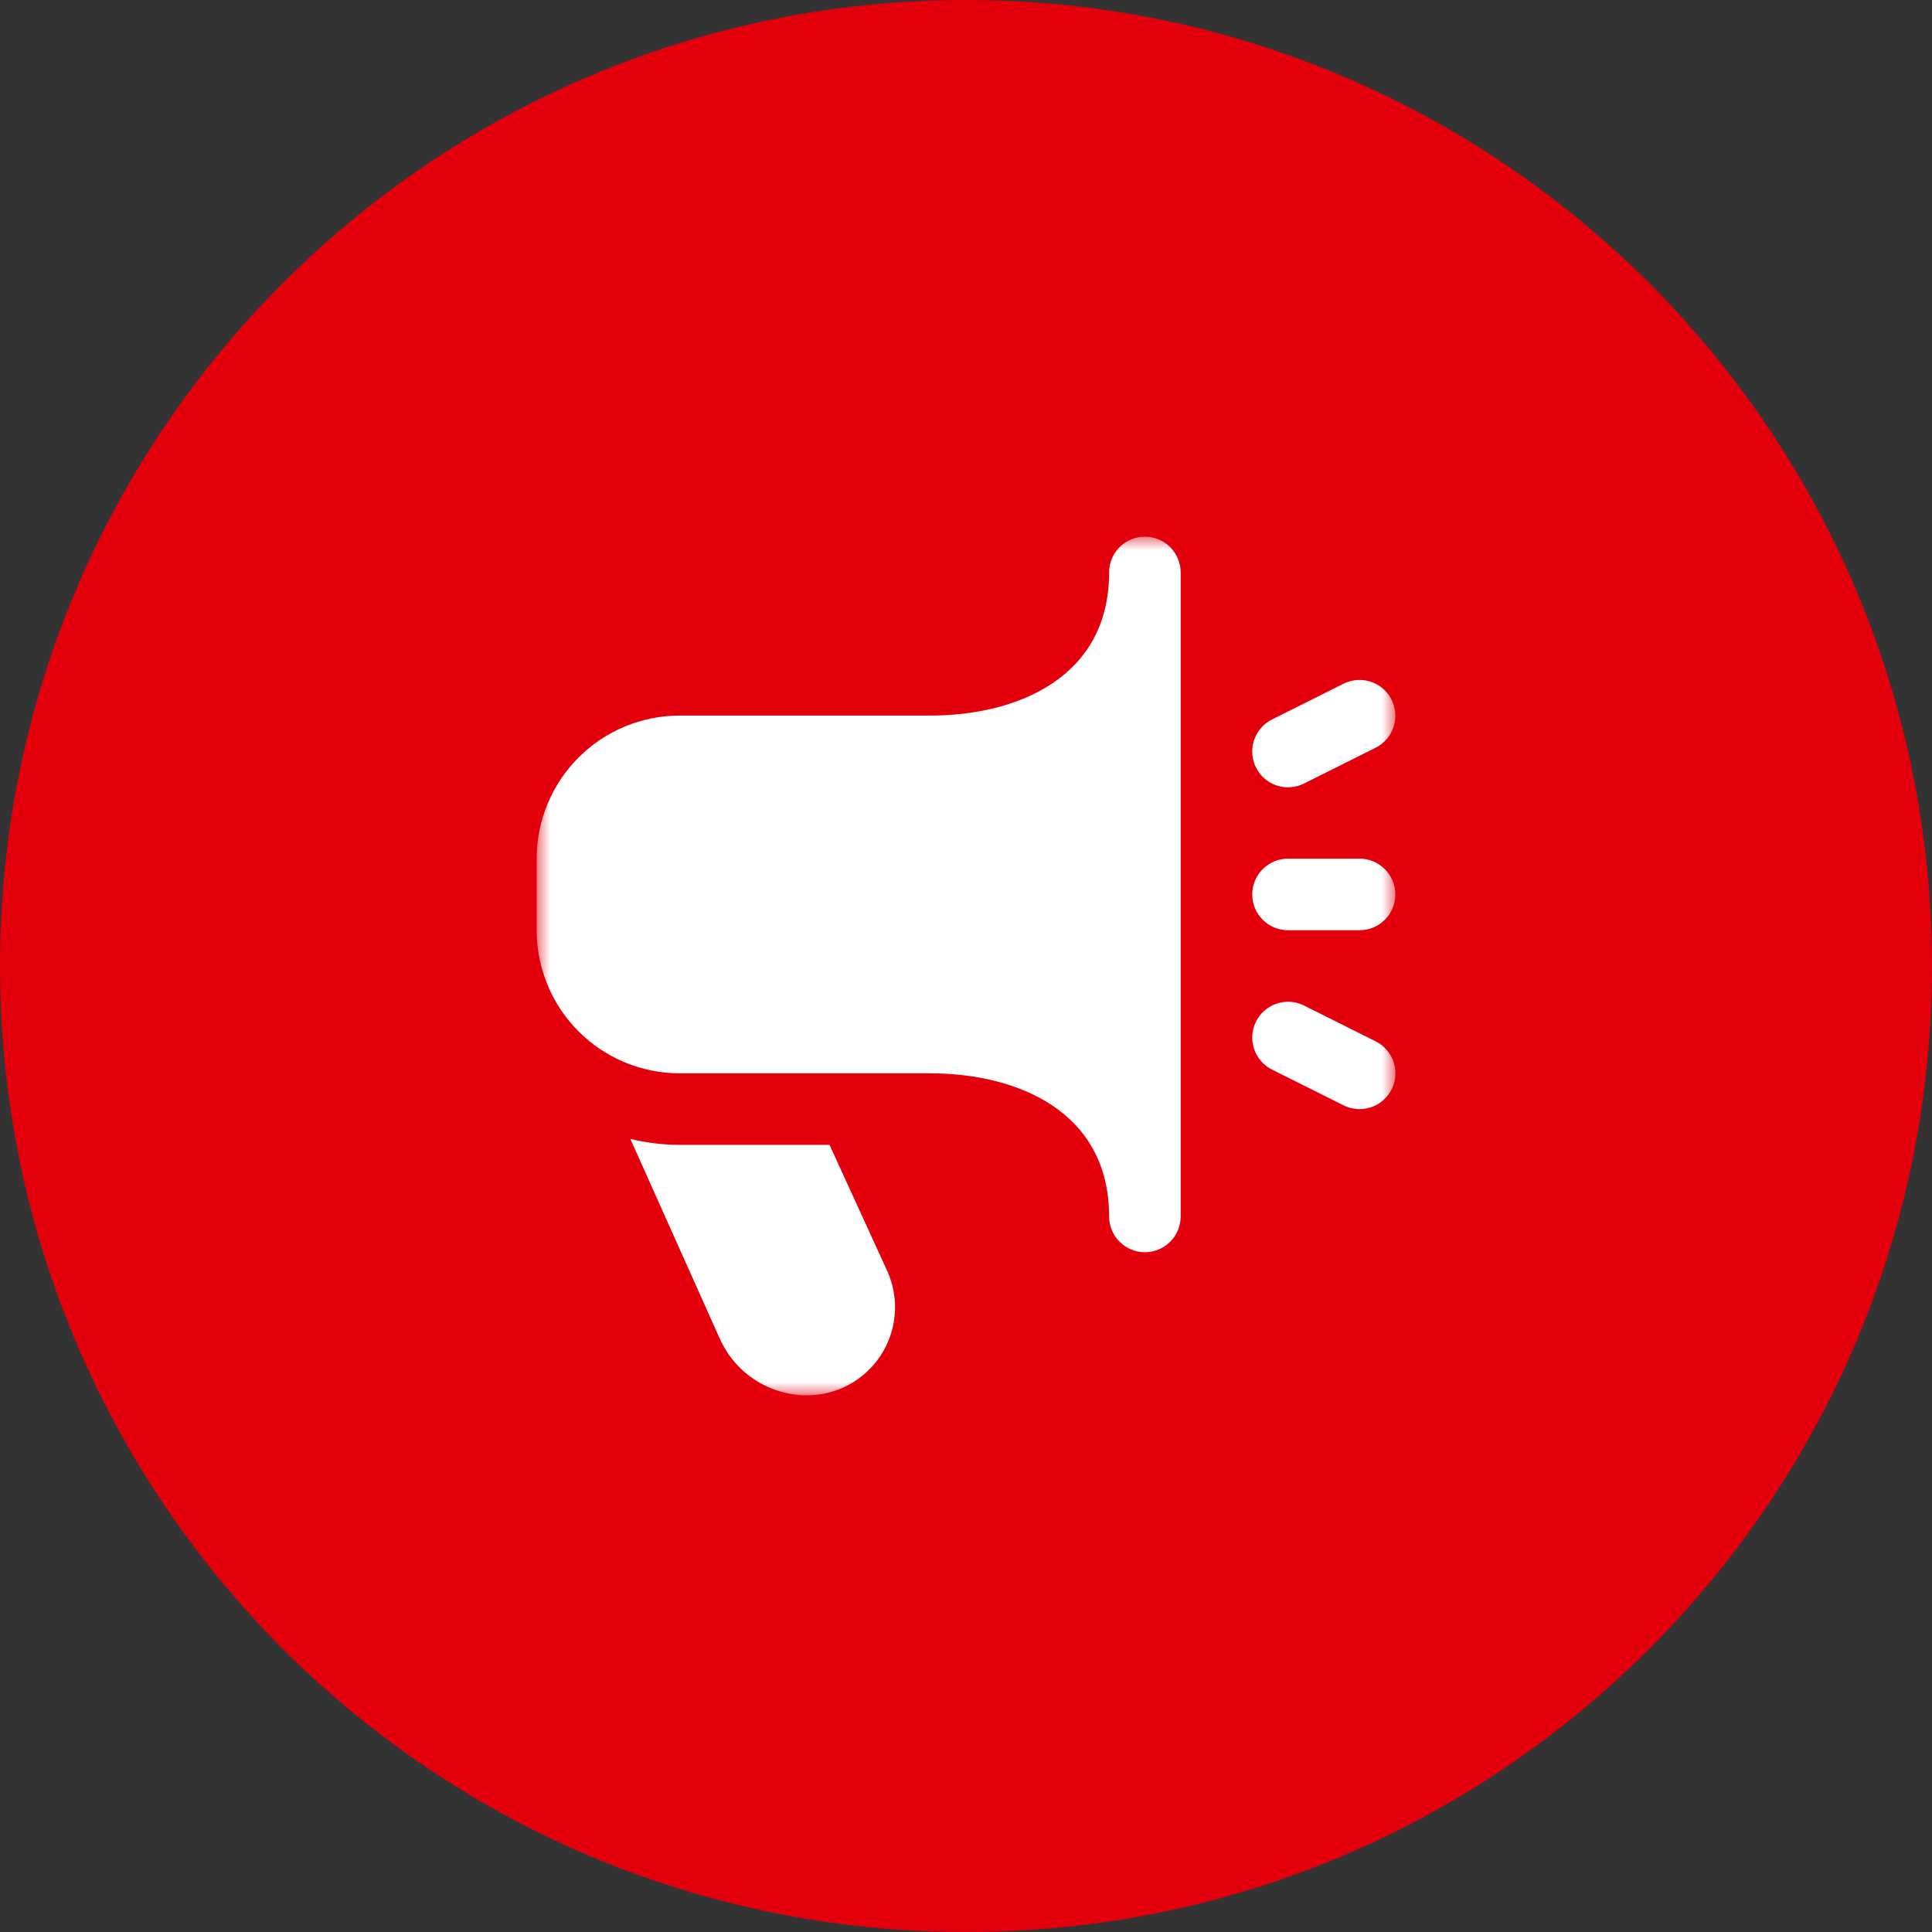 <?xml version="1.0" encoding="UTF-8"?> <svg xmlns="http://www.w3.org/2000/svg" width="72" height="72" viewBox="0 0 72 72" fill="none"><rect x="0" y="0" width="72" height="72" fill="#333333" stroke="none"/><g clip-path="url(#clip0_940_10)"><path d="M72 36C72 16.118 55.882 0 36 0C16.118 0 0 16.118 0 36C0 55.882 16.118 72 36 72C55.882 72 72 55.882 72 36Z" fill="#E3000C"></path><mask id="mask0_940_10" style="mask-type:luminance" maskUnits="userSpaceOnUse" x="20" y="20" width="32" height="32"><path d="M52 20H20V52H52V20Z" fill="white"></path></mask><g mask="url(#mask0_940_10)"><path d="M50.667 41.333C50.46 41.333 50.257 41.285 50.072 41.193L47.405 39.86C47.089 39.702 46.848 39.425 46.736 39.089C46.624 38.754 46.65 38.387 46.808 38.071C46.966 37.754 47.243 37.513 47.579 37.401C47.914 37.289 48.281 37.315 48.597 37.473L51.264 38.807C51.533 38.941 51.749 39.162 51.877 39.434C52.004 39.707 52.036 40.014 51.967 40.307C51.898 40.599 51.731 40.86 51.495 41.047C51.26 41.233 50.967 41.334 50.667 41.333ZM48.596 29.2L51.263 27.867C51.579 27.709 51.82 27.431 51.932 27.096C52.044 26.76 52.018 26.394 51.86 26.077C51.702 25.761 51.425 25.52 51.089 25.408C50.754 25.296 50.387 25.322 50.071 25.48L47.404 26.813C47.087 26.971 46.847 27.249 46.735 27.584C46.623 27.92 46.649 28.286 46.807 28.603C46.965 28.919 47.242 29.16 47.578 29.272C47.913 29.384 48.279 29.358 48.596 29.2ZM52 33.333C52 32.98 51.859 32.641 51.609 32.391C51.359 32.141 51.02 32 50.667 32H48C47.646 32 47.307 32.141 47.057 32.391C46.807 32.641 46.667 32.98 46.667 33.333C46.667 33.687 46.807 34.026 47.057 34.276C47.307 34.526 47.646 34.667 48 34.667H50.667C51.02 34.667 51.359 34.526 51.609 34.276C51.859 34.026 52 33.687 52 33.333ZM44 45.333V21.333C44 20.98 43.859 20.641 43.609 20.39C43.359 20.14 43.02 20 42.667 20C42.313 20 41.974 20.14 41.724 20.39C41.474 20.641 41.333 20.98 41.333 21.333C41.333 25.265 37.889 26.667 34.667 26.667H25.333C23.919 26.667 22.562 27.229 21.562 28.229C20.562 29.229 20 30.585 20 32V34.667C20 36.081 20.562 37.438 21.562 38.438C22.562 39.438 23.919 40 25.333 40H34.667C37.889 40 41.333 41.401 41.333 45.333C41.333 45.687 41.474 46.026 41.724 46.276C41.974 46.526 42.313 46.667 42.667 46.667C43.02 46.667 43.359 46.526 43.609 46.276C43.859 46.026 44 45.687 44 45.333ZM30.915 42.667H25.333C24.713 42.664 24.094 42.59 23.491 42.444L26.824 49.887C27.104 50.516 27.56 51.05 28.138 51.425C28.715 51.8 29.389 52 30.077 52C30.625 51.999 31.164 51.861 31.645 51.599C32.126 51.337 32.533 50.958 32.831 50.498C33.128 50.038 33.305 49.511 33.346 48.964C33.388 48.418 33.291 47.87 33.067 47.371L30.915 42.667Z" fill="white"></path></g></g><defs><clipPath id="clip0_940_10"><rect width="72" height="72" fill="white"></rect></clipPath></defs></svg> 